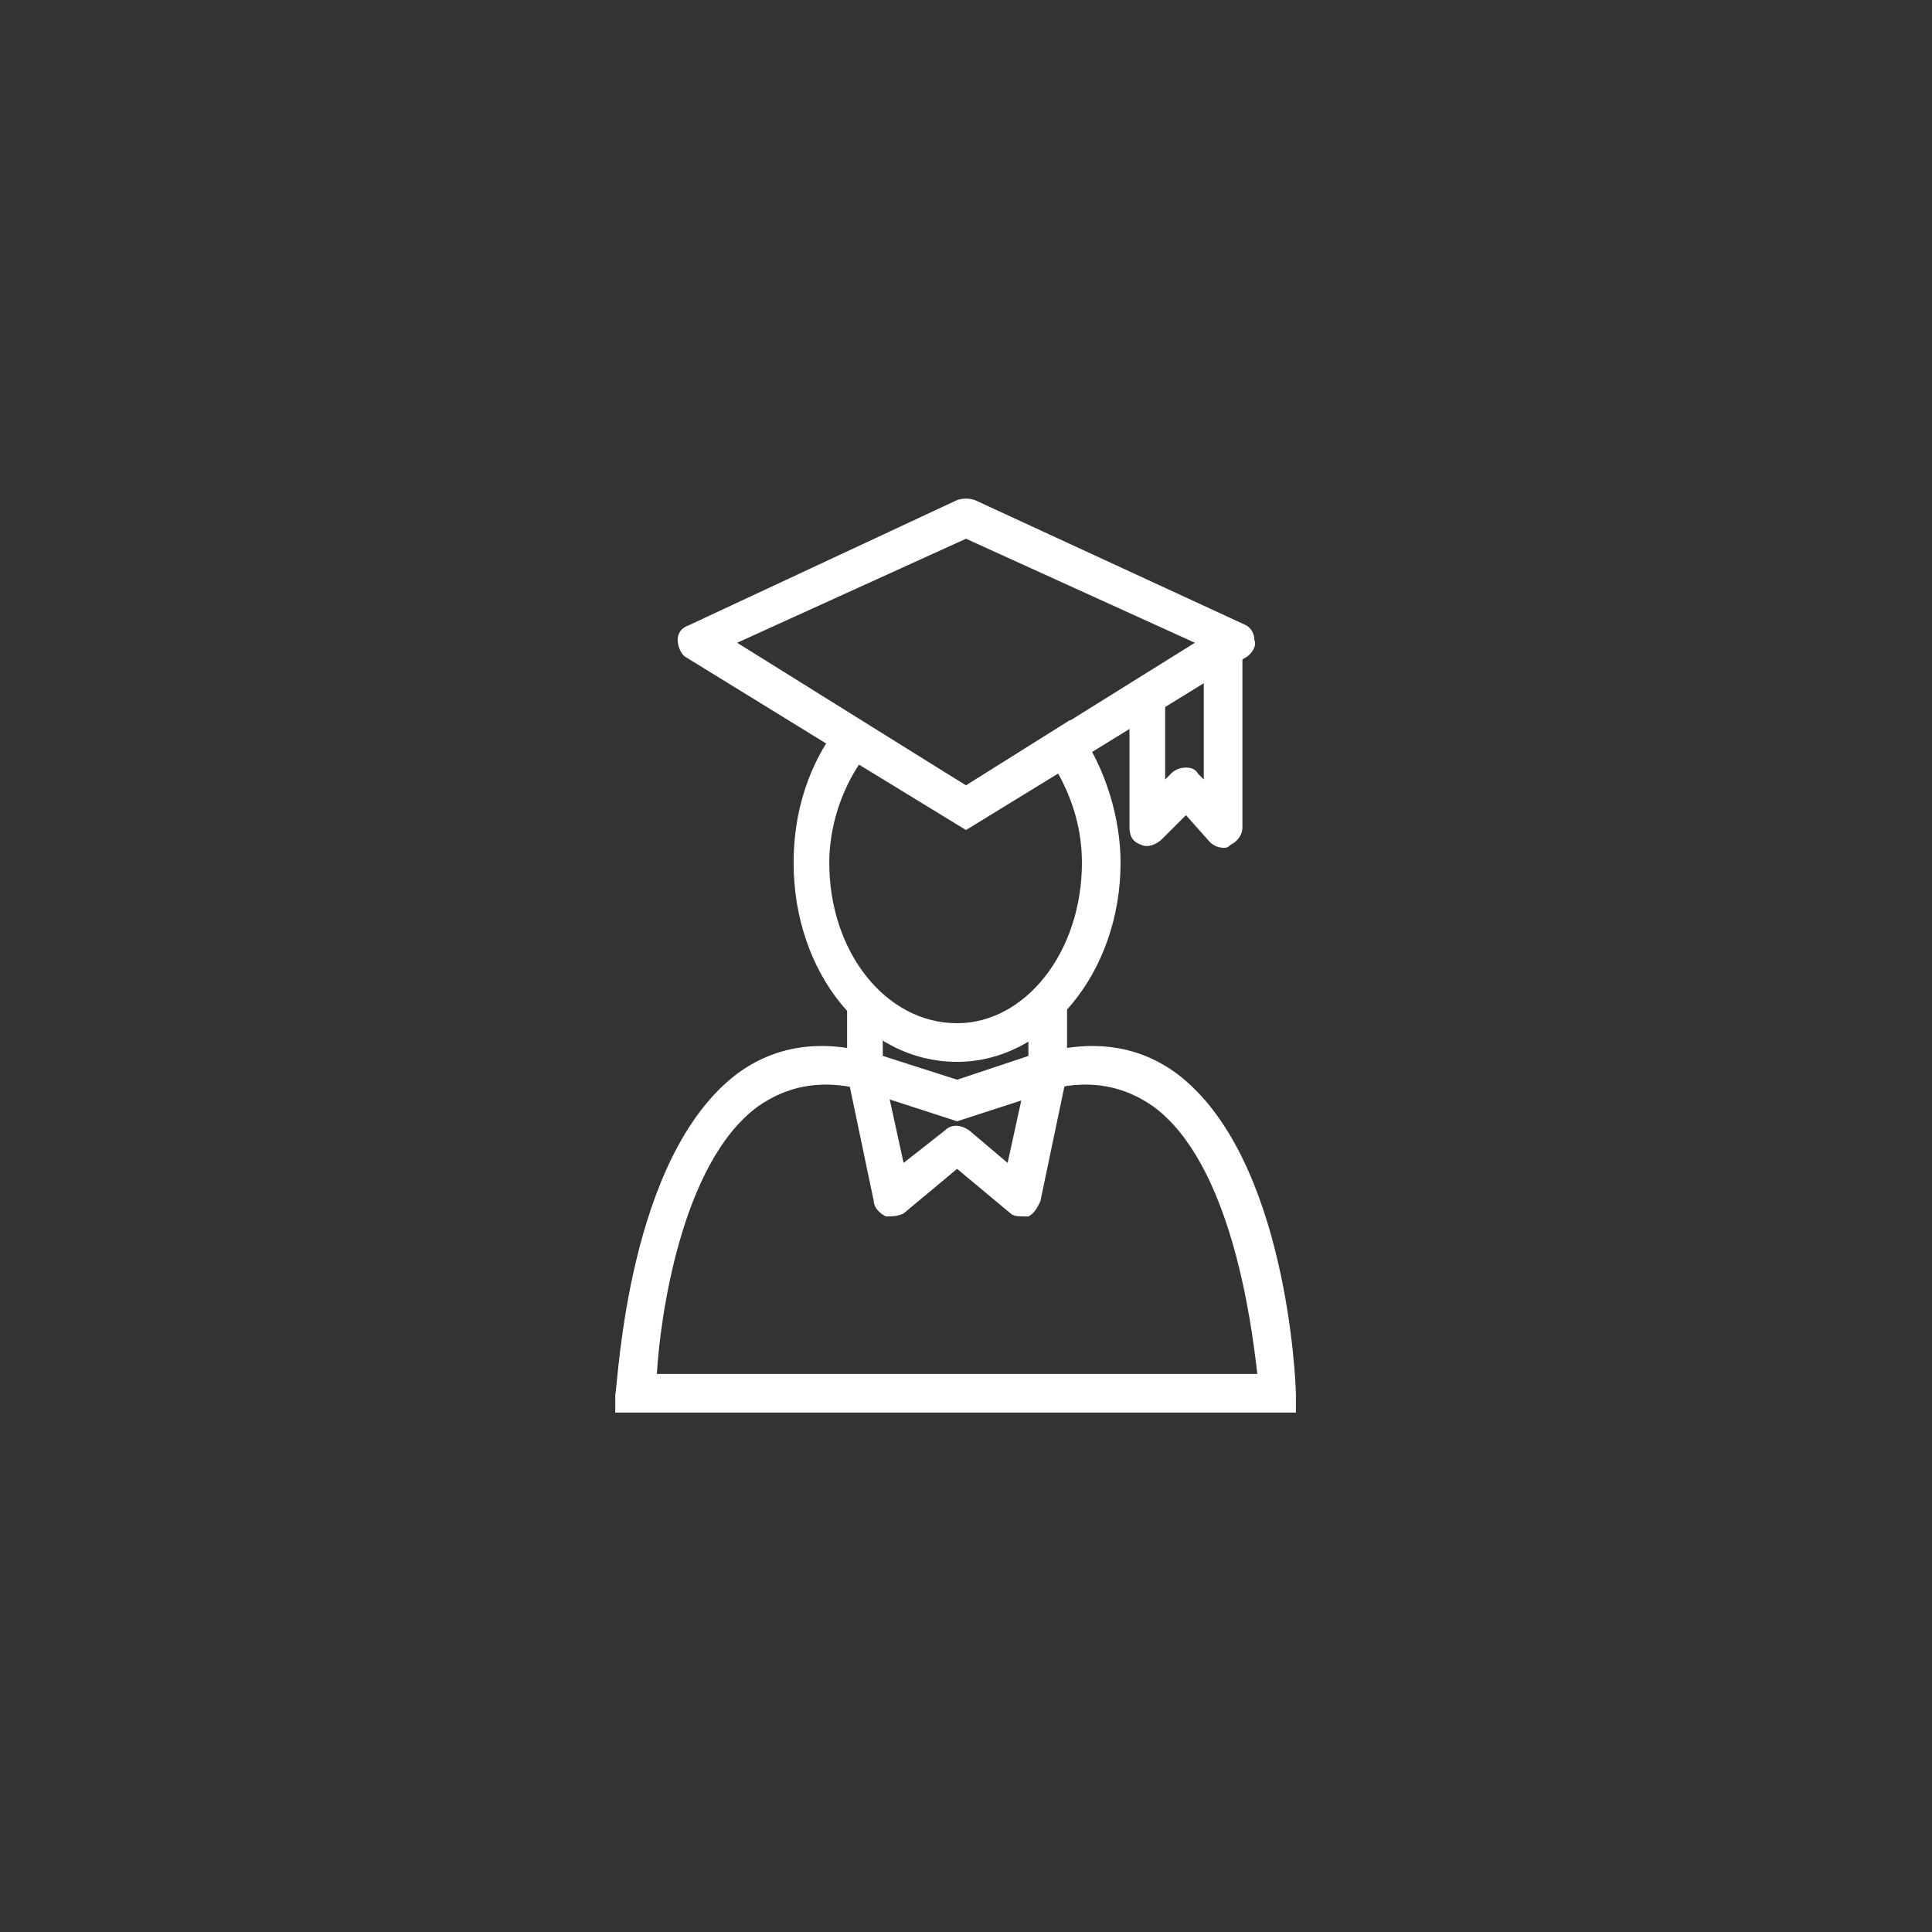 <svg width="65" height="65" viewBox="0 0 65 65" fill="none" xmlns="http://www.w3.org/2000/svg">
<rect x="0" y="0" width="65" height="65" fill="#333333" stroke="none"/>
<path d="M32.2 37.725L28.5 36.525V33.725H29.7V35.525L32.2 36.325L34.6 35.525V33.725H35.9V36.525L32.2 37.725Z" fill="white"/>
<path d="M34.4 40.925C34.2 40.925 34.067 40.892 34 40.825L32.2 39.325L30.4 40.825C30.2 40.925 30 40.925 29.8 40.925C29.6 40.825 29.4 40.625 29.4 40.425L28.5 36.125C28.4 35.825 28.6 35.525 29 35.425C29.3 35.325 29.7 35.525 29.7 35.925L30.4 39.125L31.8 38.025C32 37.825 32.3 37.825 32.6 38.025L33.9 39.125L34.6 35.925C34.7 35.525 35 35.325 35.4 35.425C35.7 35.525 35.9 35.825 35.9 36.125L35 40.425C34.9 40.625 34.8 40.825 34.6 40.925C34.533 40.925 34.467 40.925 34.4 40.925Z" fill="white"/>
<path d="M43.6 47.525H20.7V46.925C20.8 46.525 21.1 38.925 24.8 36.125C26.067 35.192 27.567 34.958 29.3 35.425L28.9 36.625C27.6 36.325 26.5 36.525 25.5 37.225C22.9 39.125 22.2 44.425 22.1 46.225H42.3C42.1 44.425 41.4 39.125 38.8 37.225C37.8 36.525 36.7 36.325 35.4 36.625L35.1 35.425C36.833 34.958 38.333 35.192 39.6 36.125C43.3 38.925 43.6 46.525 43.6 46.925V47.525Z" fill="white"/>
<path fill-rule="evenodd" clip-rule="evenodd" d="M32.5 27.825C32.367 27.825 32.267 27.792 32.2 27.725L23.1 22.125C22.9 22.025 22.8 21.725 22.8 21.525C22.8 21.325 22.9 21.125 23.2 21.025L32.2 16.825C32.4 16.758 32.6 16.758 32.8 16.825L41.9 21.025C42.1 21.125 42.2 21.325 42.2 21.525C42.3 21.725 42.1 22.025 41.9 22.125L32.8 27.725C32.733 27.792 32.633 27.825 32.5 27.825ZM24.8 21.625L32.5 26.425L40.2 21.625L32.5 18.125L24.8 21.625Z" fill="white"/>
<path fill-rule="evenodd" clip-rule="evenodd" d="M32.2 35.725C29.1 35.725 26.7 32.725 26.7 29.025C26.7 27.325 27.2 25.725 28.2 24.425L28.5 24.025L32.5 26.425L36 24.225L36.4 24.725C37.2 25.925 37.7 27.525 37.7 29.025C37.7 32.725 35.2 35.725 32.2 35.725ZM28.9 25.725C28.3 26.625 27.9 27.825 27.9 29.025C27.9 32.025 29.8 34.425 32.2 34.425C34.5 34.425 36.4 32.025 36.4 29.025C36.4 27.925 36.1 26.925 35.6 26.025L32.5 27.925L28.9 25.725Z" fill="white"/>
<path d="M41.2 28.525C41 28.525 40.833 28.458 40.7 28.325L39.9 27.425L39.1 28.225C38.9 28.425 38.6 28.525 38.4 28.425C38.1 28.325 38 28.125 38 27.825V23.625C38 23.225 38.3 23.025 38.6 23.025C39 23.025 39.2 23.225 39.2 23.625V26.225L39.4 26.025C39.533 25.892 39.7 25.825 39.9 25.825C40.1 25.825 40.233 25.892 40.3 26.025L40.5 26.225V22.125C40.5 21.825 40.8 21.525 41.2 21.525C41.5 21.525 41.8 21.825 41.8 22.125V27.825C41.8 28.125 41.6 28.325 41.4 28.425C41.333 28.492 41.267 28.525 41.2 28.525Z" fill="white"/>
</svg>
